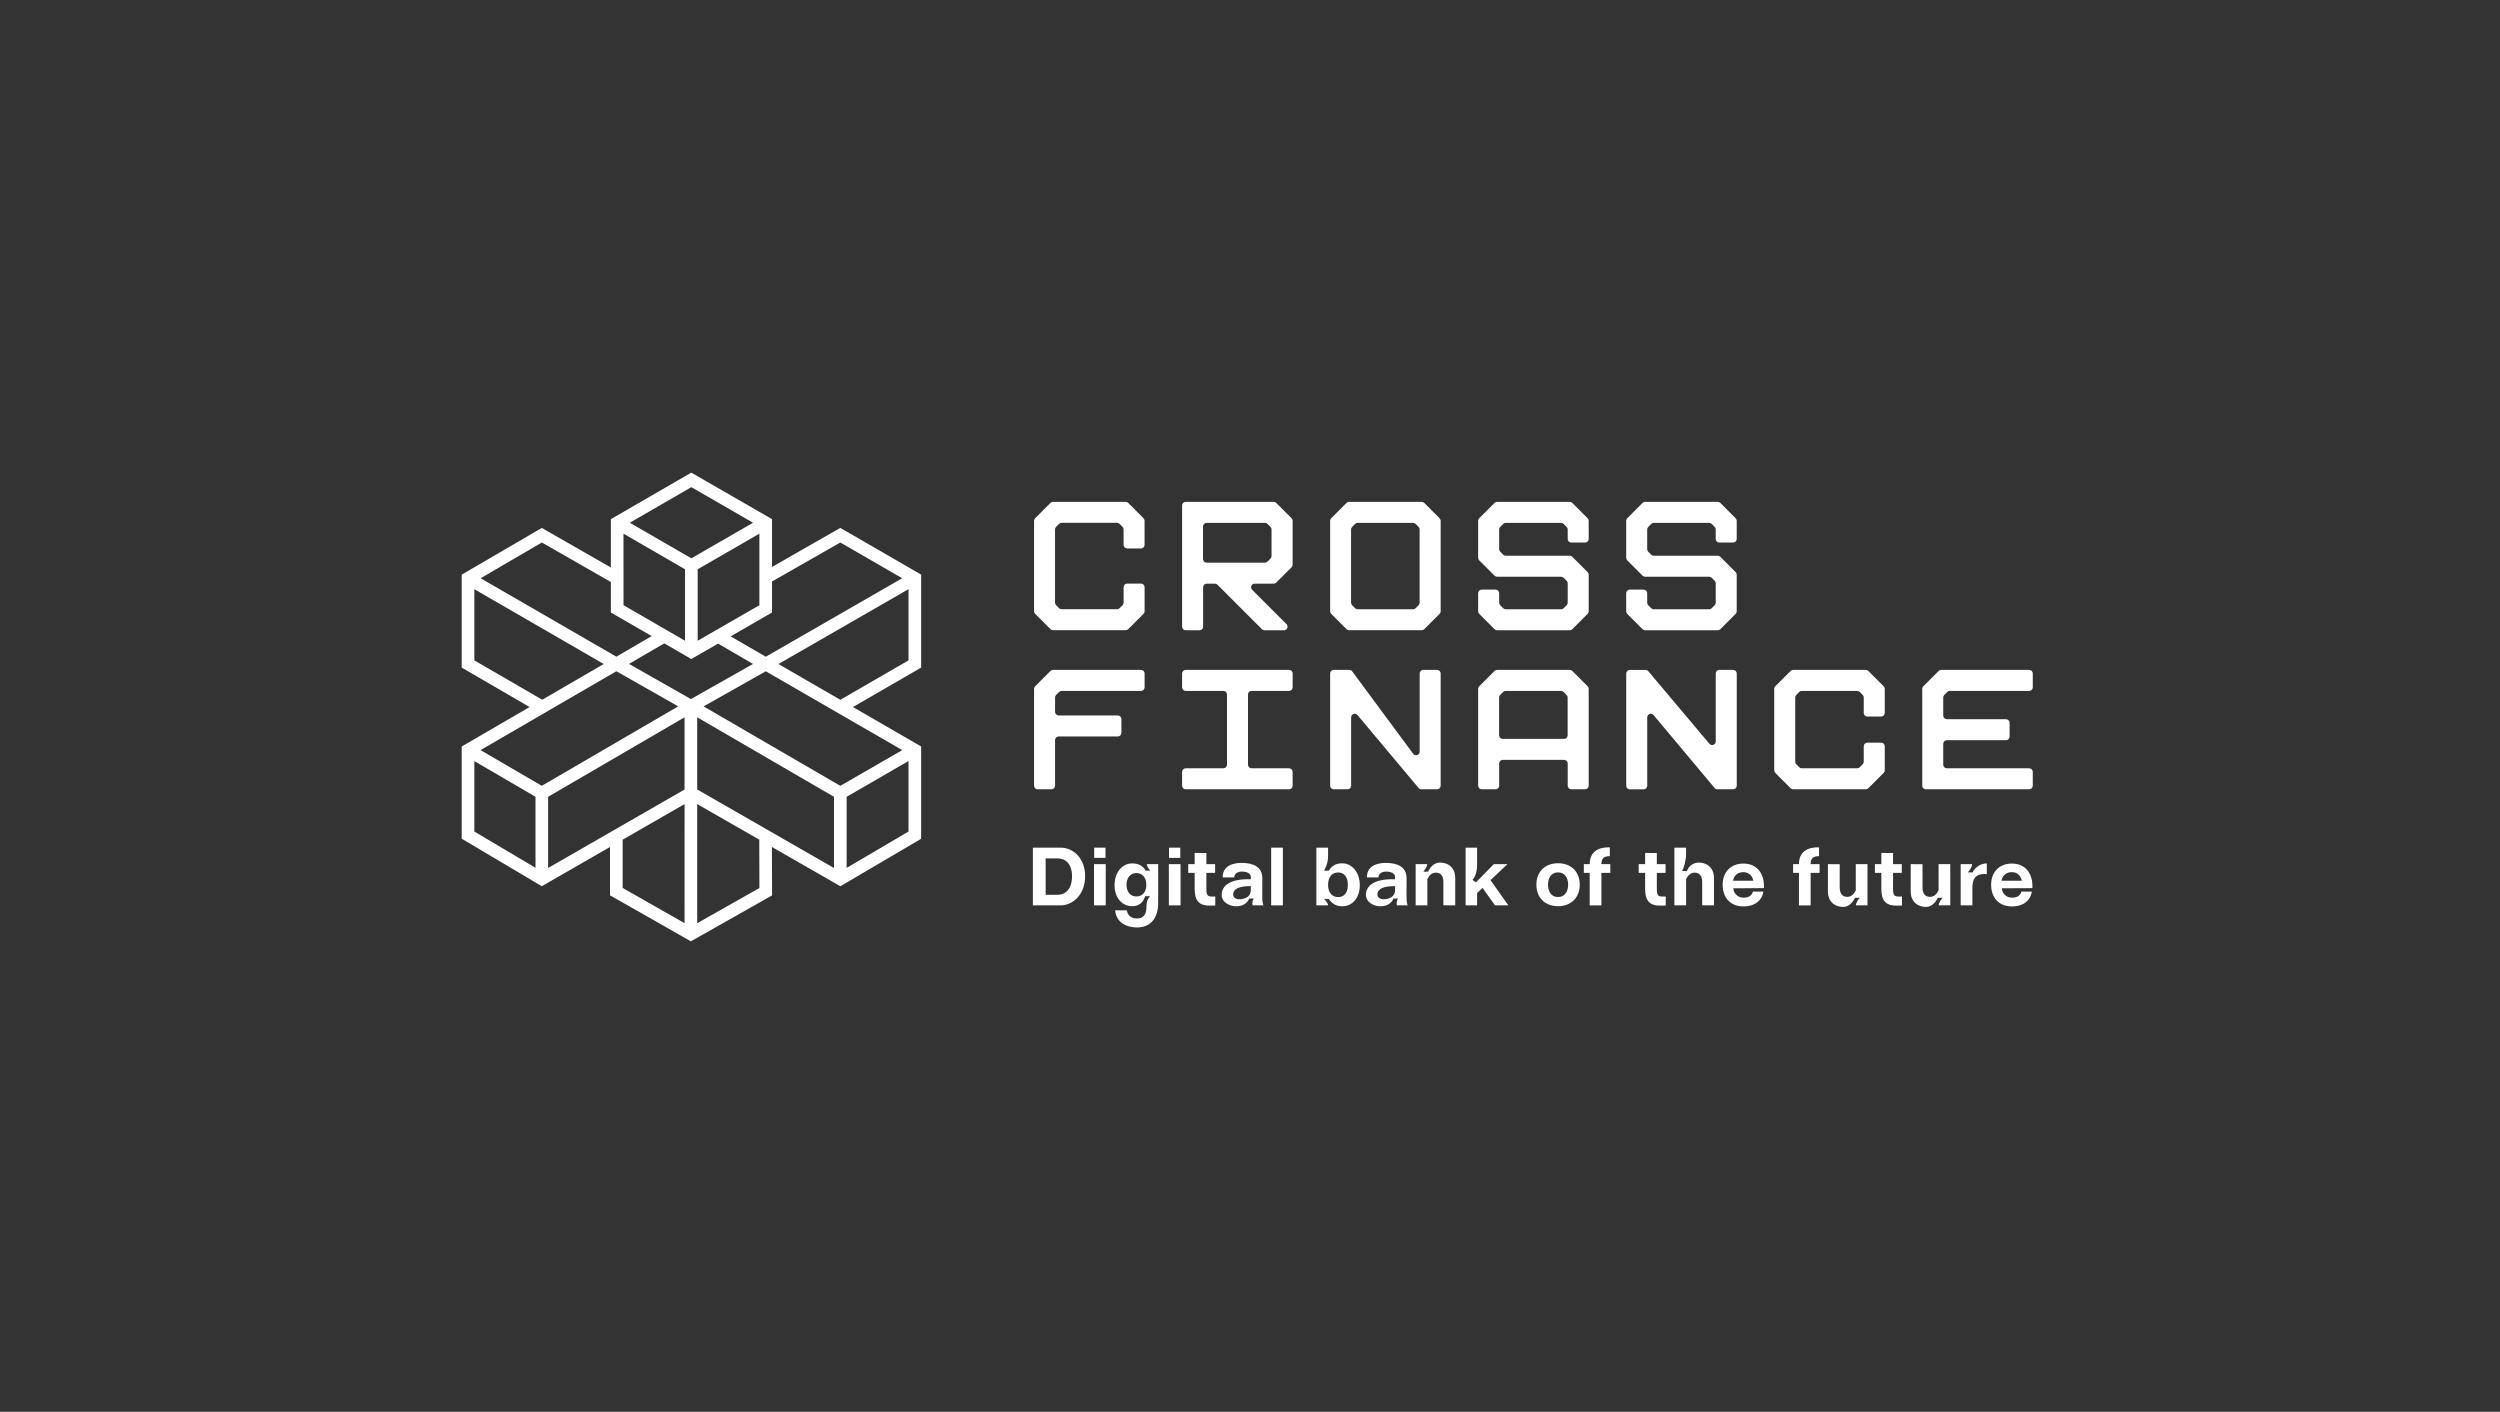 <?xml version="1.0" encoding="UTF-8"?> <svg xmlns="http://www.w3.org/2000/svg" width="2148" height="1213" viewBox="0 0 2148 1213" fill="none"><rect x="0" y="0" width="2148" height="1213" fill="#333333" stroke="none"/><path d="M969.352 432.097C968.768 431.52 967.981 431.194 967.16 431.19H904.767C904.36 431.19 903.957 431.27 903.581 431.425C903.205 431.581 902.863 431.809 902.575 432.097L889.381 445.291C889.093 445.579 888.865 445.921 888.71 446.297C888.554 446.673 888.474 447.076 888.474 447.483V525.212C888.475 526.031 888.801 526.816 889.381 527.395L902.575 540.589C902.862 540.878 903.203 541.107 903.58 541.263C903.956 541.419 904.36 541.498 904.767 541.495H967.16C967.567 541.496 967.97 541.417 968.347 541.261C968.723 541.105 969.065 540.877 969.352 540.589L982.536 527.395C982.825 527.11 983.054 526.77 983.21 526.395C983.365 526.02 983.445 525.618 983.443 525.212V504.514C983.444 504.108 983.365 503.705 983.211 503.329C983.056 502.953 982.829 502.611 982.542 502.324C982.255 502.036 981.914 501.807 981.538 501.651C981.163 501.495 980.76 501.415 980.354 501.415H968.495C968.089 501.415 967.686 501.495 967.311 501.651C966.935 501.807 966.594 502.036 966.307 502.324C966.02 502.611 965.793 502.953 965.638 503.329C965.484 503.705 965.405 504.108 965.406 504.514V517.808C965.405 518.627 965.079 519.412 964.499 519.99L961.938 522.552C961.651 522.837 961.311 523.063 960.936 523.217C960.562 523.371 960.161 523.45 959.756 523.448H912.142C911.322 523.448 910.534 523.126 909.949 522.552L907.398 519.99C906.819 519.412 906.492 518.627 906.491 517.808V454.848C906.492 454.029 906.819 453.244 907.398 452.665L909.949 450.104C910.533 449.527 911.32 449.201 912.142 449.197H959.726C960.545 449.198 961.33 449.525 961.908 450.104L964.469 452.665C965.049 453.244 965.375 454.029 965.376 454.848V468.141C965.376 468.961 965.702 469.746 966.281 470.326C966.86 470.905 967.646 471.23 968.465 471.23H980.324C981.143 471.23 981.929 470.905 982.508 470.326C983.088 469.746 983.413 468.961 983.413 468.141V447.443C983.416 447.036 983.337 446.632 983.181 446.256C983.025 445.879 982.796 445.538 982.506 445.251L969.352 432.097Z" fill="white"></path><path d="M1096.5 432.097C1095.92 431.517 1095.14 431.191 1094.32 431.19H1018.77C1017.95 431.19 1017.16 431.517 1016.58 432.098C1016 432.679 1015.67 433.467 1015.67 434.289V538.446C1015.67 538.853 1015.75 539.255 1015.91 539.631C1016.06 540.006 1016.29 540.347 1016.58 540.634C1016.87 540.921 1017.21 541.148 1017.58 541.303C1017.96 541.458 1018.36 541.537 1018.77 541.535H1030.63C1031.45 541.535 1032.23 541.21 1032.81 540.63C1033.39 540.051 1033.72 539.265 1033.72 538.446V504.564C1033.72 504.158 1033.8 503.755 1033.95 503.379C1034.1 503.003 1034.33 502.661 1034.62 502.373C1034.91 502.085 1035.25 501.857 1035.62 501.701C1036 501.545 1036.4 501.465 1036.81 501.465H1043.83C1044.65 501.466 1045.44 501.792 1046.01 502.372L1084.28 540.638C1084.57 540.927 1084.91 541.155 1085.29 541.311C1085.66 541.466 1086.07 541.546 1086.47 541.545H1103.18C1103.79 541.544 1104.38 541.361 1104.89 541.021C1105.4 540.681 1105.8 540.199 1106.03 539.634C1106.26 539.07 1106.33 538.449 1106.21 537.849C1106.09 537.249 1105.8 536.698 1105.37 536.264L1075.84 506.747C1075.41 506.313 1075.12 505.761 1075 505.161C1074.88 504.562 1074.94 503.941 1075.18 503.376C1075.41 502.812 1075.81 502.329 1076.32 501.989C1076.82 501.649 1077.42 501.467 1078.03 501.465H1094.36C1094.76 501.466 1095.16 501.388 1095.54 501.234C1095.91 501.08 1096.25 500.854 1096.54 500.568L1109.73 487.374C1110.02 487.087 1110.25 486.745 1110.4 486.369C1110.56 485.992 1110.64 485.589 1110.64 485.182V447.493C1110.64 447.086 1110.56 446.682 1110.41 446.306C1110.25 445.929 1110.02 445.588 1109.73 445.301L1096.5 432.097ZM1092.51 477.768C1092.51 478.587 1092.19 479.372 1091.61 479.95L1089.04 482.511C1088.47 483.091 1087.68 483.417 1086.86 483.418H1036.72C1036.31 483.418 1035.91 483.338 1035.53 483.182C1035.16 483.026 1034.82 482.798 1034.53 482.51C1034.24 482.222 1034.01 481.88 1033.86 481.504C1033.71 481.128 1033.63 480.725 1033.63 480.319V452.326C1033.63 451.507 1033.95 450.721 1034.53 450.142C1035.11 449.563 1035.9 449.237 1036.72 449.237H1086.86C1087.68 449.238 1088.47 449.564 1089.04 450.144L1091.61 452.705C1092.19 453.284 1092.51 454.069 1092.51 454.887V477.768Z" fill="white"></path><path d="M1223.72 432.097C1223.14 431.517 1222.35 431.191 1221.53 431.19H1159.13C1158.31 431.191 1157.53 431.517 1156.95 432.097L1143.75 445.291C1143.47 445.579 1143.24 445.921 1143.08 446.297C1142.93 446.673 1142.85 447.076 1142.85 447.483V525.212C1142.85 526.031 1143.17 526.816 1143.75 527.395L1156.95 540.589C1157.23 540.877 1157.57 541.106 1157.95 541.262C1158.32 541.418 1158.72 541.497 1159.13 541.495H1221.53C1221.94 541.497 1222.34 541.418 1222.72 541.262C1223.09 541.106 1223.43 540.877 1223.72 540.589L1236.91 527.425C1237.2 527.139 1237.43 526.799 1237.58 526.425C1237.74 526.05 1237.82 525.648 1237.82 525.242V447.513C1237.82 447.106 1237.74 446.702 1237.58 446.326C1237.43 445.949 1237.2 445.607 1236.91 445.321L1223.72 432.097ZM1219.73 517.848C1219.73 518.667 1219.4 519.452 1218.82 520.03L1216.26 522.591C1215.97 522.877 1215.63 523.103 1215.26 523.257C1214.88 523.411 1214.48 523.49 1214.08 523.488H1166.49C1165.67 523.488 1164.89 523.166 1164.3 522.591L1161.75 520.03C1161.17 519.452 1160.85 518.667 1160.84 517.848V454.887C1160.85 454.069 1161.17 453.284 1161.75 452.705L1164.3 450.144C1164.89 449.567 1165.67 449.241 1166.49 449.237H1214.09C1214.91 449.238 1215.69 449.564 1216.27 450.144L1218.83 452.705C1219.41 453.284 1219.74 454.069 1219.74 454.887L1219.73 517.848Z" fill="white"></path><path d="M1350.9 432.097C1350.32 431.517 1349.54 431.191 1348.72 431.19H1286.32C1285.5 431.191 1284.71 431.517 1284.13 432.097L1270.94 445.291C1270.65 445.579 1270.42 445.921 1270.27 446.297C1270.11 446.673 1270.03 447.076 1270.03 447.483V479.253C1270.03 479.66 1270.11 480.063 1270.27 480.439C1270.42 480.815 1270.65 481.157 1270.94 481.445L1284.13 494.639C1284.71 495.218 1285.5 495.545 1286.32 495.546H1341.32C1341.72 495.544 1342.12 495.623 1342.5 495.779C1342.87 495.935 1343.21 496.164 1343.5 496.453L1346.06 499.004C1346.35 499.292 1346.57 499.633 1346.73 500.01C1346.89 500.386 1346.97 500.789 1346.97 501.196V517.848C1346.96 518.667 1346.64 519.452 1346.06 520.03L1343.5 522.591C1343.21 522.877 1342.87 523.103 1342.5 523.257C1342.12 523.411 1341.72 523.49 1341.32 523.488H1293.73C1292.91 523.488 1292.12 523.166 1291.54 522.591L1288.99 520.03C1288.41 519.452 1288.08 518.667 1288.08 517.848V509.676C1288.08 508.857 1287.76 508.071 1287.18 507.492C1286.6 506.913 1285.81 506.587 1284.99 506.587H1273.13C1272.73 506.586 1272.32 506.665 1271.95 506.819C1271.57 506.974 1271.23 507.201 1270.94 507.488C1270.65 507.775 1270.43 508.116 1270.27 508.492C1270.11 508.867 1270.03 509.27 1270.03 509.676V525.252C1270.03 526.071 1270.36 526.856 1270.94 527.434L1284.13 540.628C1284.42 540.917 1284.76 541.146 1285.13 541.302C1285.51 541.458 1285.91 541.537 1286.32 541.535H1348.72C1349.12 541.537 1349.53 541.458 1349.9 541.302C1350.28 541.146 1350.62 540.917 1350.9 540.628L1364.1 527.434C1364.38 527.149 1364.61 526.809 1364.77 526.435C1364.92 526.06 1365 525.658 1365 525.252V493.782C1365 493.376 1364.92 492.974 1364.77 492.599C1364.61 492.224 1364.38 491.885 1364.1 491.599L1350.9 478.405C1350.32 477.826 1349.54 477.5 1348.72 477.499H1293.73C1292.91 477.495 1292.12 477.169 1291.54 476.592L1288.99 474.031C1288.41 473.452 1288.08 472.667 1288.08 471.848V454.907C1288.08 454.089 1288.41 453.304 1288.99 452.725L1291.54 450.164C1292.12 449.587 1292.91 449.261 1293.73 449.257H1341.32C1342.13 449.258 1342.92 449.584 1343.5 450.164L1346.06 452.725C1346.64 453.304 1346.96 454.089 1346.97 454.907V463.069C1346.97 463.888 1347.29 464.674 1347.87 465.253C1348.45 465.833 1349.24 466.158 1350.05 466.158H1361.91C1362.73 466.158 1363.52 465.833 1364.1 465.253C1364.68 464.674 1365 463.888 1365 463.069V447.503C1365 447.096 1364.93 446.692 1364.77 446.316C1364.61 445.939 1364.39 445.598 1364.1 445.311L1350.9 432.097Z" fill="white"></path><path d="M1478.09 432.097C1477.51 431.517 1476.72 431.191 1475.91 431.19H1413.5C1412.68 431.191 1411.9 431.517 1411.32 432.097L1398.13 445.291C1397.84 445.579 1397.61 445.921 1397.46 446.297C1397.3 446.673 1397.22 447.076 1397.22 447.483V479.253C1397.22 479.66 1397.3 480.063 1397.46 480.439C1397.61 480.815 1397.84 481.157 1398.13 481.445L1411.32 494.639C1411.9 495.218 1412.68 495.545 1413.5 495.546H1468.49C1468.9 495.543 1469.3 495.622 1469.68 495.778C1470.06 495.934 1470.4 496.163 1470.68 496.453L1473.24 499.004C1473.52 499.29 1473.75 499.632 1473.91 500.008C1474.07 500.385 1474.14 500.789 1474.14 501.196V517.848C1474.14 518.254 1474.06 518.656 1473.91 519.031C1473.75 519.405 1473.52 519.745 1473.24 520.03L1470.68 522.591C1470.4 522.878 1470.05 523.104 1469.68 523.258C1469.3 523.412 1468.9 523.49 1468.49 523.488H1420.92C1420.51 523.49 1420.11 523.412 1419.73 523.258C1419.36 523.104 1419.01 522.878 1418.73 522.591L1416.17 520.03C1415.89 519.745 1415.66 519.405 1415.5 519.031C1415.34 518.656 1415.27 518.254 1415.27 517.848V509.676C1415.27 509.27 1415.19 508.867 1415.03 508.492C1414.88 508.116 1414.65 507.775 1414.36 507.488C1414.07 507.201 1413.73 506.974 1413.35 506.819C1412.98 506.665 1412.57 506.586 1412.17 506.587H1400.31C1399.49 506.587 1398.7 506.913 1398.12 507.492C1397.55 508.071 1397.22 508.857 1397.22 509.676V525.252C1397.22 526.071 1397.55 526.856 1398.13 527.434L1411.32 540.628C1411.61 540.917 1411.95 541.146 1412.32 541.302C1412.7 541.458 1413.1 541.537 1413.5 541.535H1475.91C1476.31 541.537 1476.71 541.458 1477.09 541.302C1477.46 541.146 1477.8 540.917 1478.09 540.628L1491.28 527.434C1491.86 526.856 1492.19 526.071 1492.19 525.252V493.782C1492.19 492.963 1491.86 492.178 1491.28 491.599L1478.09 478.405C1477.51 477.826 1476.72 477.5 1475.91 477.499H1420.92C1420.51 477.499 1420.11 477.419 1419.73 477.263C1419.35 477.108 1419.01 476.88 1418.73 476.592L1416.17 474.031C1415.89 473.746 1415.66 473.406 1415.5 473.031C1415.34 472.656 1415.27 472.254 1415.27 471.848V454.907C1415.27 454.502 1415.34 454.1 1415.5 453.725C1415.66 453.35 1415.89 453.01 1416.17 452.725L1418.73 450.164C1419.01 449.876 1419.35 449.648 1419.73 449.492C1420.11 449.337 1420.51 449.257 1420.92 449.257H1468.49C1468.9 449.257 1469.3 449.337 1469.68 449.492C1470.05 449.648 1470.4 449.876 1470.68 450.164L1473.24 452.725C1473.52 453.01 1473.75 453.35 1473.91 453.725C1474.06 454.1 1474.14 454.502 1474.14 454.907V463.069C1474.14 463.475 1474.22 463.878 1474.38 464.253C1474.53 464.629 1474.76 464.97 1475.05 465.257C1475.34 465.544 1475.68 465.771 1476.06 465.926C1476.43 466.081 1476.83 466.159 1477.24 466.158H1489.1C1489.92 466.158 1490.7 465.833 1491.28 465.253C1491.86 464.674 1492.19 463.888 1492.19 463.069V447.503C1492.19 447.096 1492.11 446.693 1491.95 446.317C1491.8 445.941 1491.57 445.599 1491.28 445.311L1478.09 432.097Z" fill="white"></path><path d="M980.354 575.577H904.767C904.36 575.574 903.956 575.653 903.58 575.809C903.203 575.965 902.862 576.194 902.575 576.483L889.381 589.677C888.801 590.256 888.475 591.041 888.474 591.86V675.07C888.474 675.476 888.554 675.879 888.71 676.254C888.866 676.63 889.095 676.971 889.383 677.258C889.67 677.545 890.012 677.772 890.388 677.927C890.764 678.081 891.167 678.16 891.573 678.159H903.432C904.251 678.159 905.037 677.833 905.616 677.254C906.196 676.675 906.521 675.889 906.521 675.07V635.866C906.521 635.047 906.847 634.261 907.426 633.682C908.005 633.103 908.791 632.777 909.61 632.777H960.433C960.84 632.777 961.242 632.697 961.618 632.541C961.993 632.385 962.334 632.157 962.621 631.869C962.908 631.581 963.136 631.239 963.29 630.863C963.445 630.487 963.524 630.084 963.523 629.678V617.819C963.523 617 963.197 616.214 962.618 615.635C962.038 615.056 961.253 614.73 960.433 614.73H909.61C908.791 614.73 908.005 614.405 907.426 613.825C906.847 613.246 906.521 612.46 906.521 611.641V599.264C906.522 598.445 906.849 597.66 907.428 597.082L909.979 594.521C910.564 593.946 911.352 593.624 912.172 593.624H980.354C980.76 593.624 981.163 593.543 981.538 593.388C981.914 593.232 982.255 593.003 982.542 592.715C982.829 592.427 983.056 592.086 983.211 591.71C983.365 591.334 983.444 590.931 983.443 590.524V578.666C983.443 577.847 983.118 577.061 982.538 576.481C981.959 575.902 981.173 575.577 980.354 575.577Z" fill="white"></path><path d="M1107.54 575.577H1018.77C1018.36 575.575 1017.96 575.654 1017.58 575.809C1017.21 575.964 1016.87 576.191 1016.58 576.478C1016.29 576.765 1016.06 577.106 1015.91 577.481C1015.75 577.857 1015.67 578.259 1015.67 578.666V590.524C1015.67 591.346 1016 592.135 1016.58 592.716C1017.16 593.297 1017.95 593.624 1018.77 593.624H1051.14C1051.96 593.624 1052.74 593.949 1053.32 594.528C1053.9 595.108 1054.23 595.894 1054.23 596.713V657.023C1054.23 657.842 1053.9 658.628 1053.32 659.207C1052.74 659.786 1051.96 660.112 1051.14 660.112H1018.77C1017.95 660.112 1017.16 660.438 1016.58 661.019C1016 661.601 1015.67 662.389 1015.67 663.211V675.07C1015.67 675.476 1015.75 675.879 1015.91 676.254C1016.06 676.63 1016.29 676.971 1016.58 677.258C1016.87 677.545 1017.21 677.772 1017.58 677.927C1017.96 678.081 1018.36 678.16 1018.77 678.159H1107.55C1108.37 678.159 1109.16 677.833 1109.73 677.254C1110.31 676.675 1110.64 675.889 1110.64 675.07V663.211C1110.64 662.805 1110.56 662.402 1110.41 662.026C1110.25 661.65 1110.03 661.308 1109.74 661.02C1109.45 660.732 1109.11 660.504 1108.73 660.348C1108.36 660.192 1107.96 660.112 1107.55 660.112H1075.37C1074.97 660.113 1074.56 660.034 1074.19 659.879C1073.81 659.725 1073.47 659.498 1073.18 659.211C1072.89 658.924 1072.67 658.583 1072.51 658.207C1072.35 657.832 1072.27 657.429 1072.27 657.023V596.713C1072.27 596.306 1072.35 595.904 1072.51 595.528C1072.67 595.153 1072.89 594.812 1073.18 594.525C1073.47 594.238 1073.81 594.011 1074.19 593.856C1074.56 593.701 1074.97 593.622 1075.37 593.624H1107.55C1107.96 593.624 1108.36 593.543 1108.73 593.388C1109.11 593.232 1109.45 593.003 1109.74 592.715C1110.03 592.427 1110.25 592.086 1110.41 591.71C1110.56 591.334 1110.64 590.931 1110.64 590.524V578.666C1110.64 578.259 1110.56 577.857 1110.4 577.481C1110.25 577.106 1110.02 576.765 1109.73 576.478C1109.44 576.191 1109.1 575.964 1108.73 575.809C1108.35 575.654 1107.95 575.575 1107.54 575.577Z" fill="white"></path><path d="M1234.73 575.577H1222.87C1222.05 575.577 1221.26 575.902 1220.68 576.481C1220.1 577.061 1219.78 577.847 1219.78 578.666V645.802C1219.78 646.454 1219.58 647.091 1219.2 647.621C1218.82 648.151 1218.28 648.547 1217.66 648.752C1217.04 648.957 1216.37 648.96 1215.75 648.761C1215.13 648.562 1214.58 648.172 1214.2 647.645L1161.82 576.832C1161.53 576.442 1161.16 576.124 1160.73 575.906C1160.29 575.688 1159.81 575.575 1159.33 575.577H1145.95C1145.54 575.575 1145.14 575.654 1144.76 575.809C1144.39 575.964 1144.04 576.191 1143.76 576.478C1143.47 576.765 1143.24 577.106 1143.08 577.481C1142.93 577.857 1142.85 578.259 1142.85 578.666V675.07C1142.85 675.476 1142.93 675.879 1143.08 676.254C1143.24 676.63 1143.47 676.971 1143.76 677.258C1144.04 677.545 1144.39 677.772 1144.76 677.927C1145.14 678.081 1145.54 678.16 1145.95 678.159H1157.81C1158.62 678.159 1159.41 677.833 1159.99 677.254C1160.57 676.675 1160.89 675.889 1160.89 675.07V616.374C1160.89 615.738 1161.08 615.117 1161.45 614.595C1161.81 614.074 1162.33 613.677 1162.92 613.459C1163.52 613.241 1164.17 613.212 1164.79 613.377C1165.4 613.543 1165.95 613.893 1166.36 614.381L1218.85 677.043C1219.14 677.388 1219.51 677.666 1219.92 677.858C1220.33 678.049 1220.77 678.148 1221.22 678.149H1234.73C1235.55 678.149 1236.33 677.823 1236.91 677.244C1237.49 676.665 1237.82 675.879 1237.82 675.06V578.656C1237.81 577.838 1237.49 577.055 1236.91 576.478C1236.33 575.901 1235.54 575.577 1234.73 575.577Z" fill="white"></path><path d="M1350.9 576.483C1350.62 576.195 1350.28 575.966 1349.9 575.81C1349.53 575.654 1349.12 575.575 1348.72 575.577H1286.32C1285.91 575.575 1285.51 575.654 1285.13 575.81C1284.76 575.966 1284.42 576.195 1284.13 576.483L1270.94 589.677C1270.36 590.256 1270.03 591.041 1270.03 591.86V675.07C1270.03 675.476 1270.11 675.879 1270.27 676.254C1270.43 676.63 1270.65 676.971 1270.94 677.258C1271.23 677.545 1271.57 677.772 1271.95 677.927C1272.32 678.081 1272.73 678.16 1273.13 678.159H1284.99C1285.81 678.159 1286.6 677.833 1287.18 677.254C1287.76 676.675 1288.08 675.889 1288.08 675.07V655.976C1288.08 655.57 1288.16 655.167 1288.31 654.791C1288.47 654.415 1288.69 654.073 1288.98 653.785C1289.27 653.497 1289.61 653.269 1289.99 653.113C1290.36 652.957 1290.76 652.877 1291.17 652.877H1343.87C1344.69 652.877 1345.48 653.204 1346.06 653.785C1346.64 654.366 1346.97 655.154 1346.97 655.976V675.04C1346.97 675.859 1347.29 676.645 1347.87 677.224C1348.45 677.804 1349.24 678.129 1350.05 678.129H1361.91C1362.73 678.129 1363.52 677.804 1364.1 677.224C1364.68 676.645 1365 675.859 1365 675.04V591.83C1365 591.424 1364.92 591.022 1364.77 590.647C1364.61 590.273 1364.38 589.933 1364.1 589.648L1350.9 576.483ZM1346.92 631.771C1346.92 632.177 1346.84 632.58 1346.68 632.955C1346.52 633.331 1346.3 633.672 1346.01 633.959C1345.72 634.246 1345.38 634.473 1345 634.628C1344.63 634.782 1344.22 634.861 1343.82 634.86H1291.12C1290.3 634.86 1289.51 634.534 1288.94 633.955C1288.36 633.376 1288.03 632.59 1288.03 631.771V599.264C1288.03 598.445 1288.36 597.66 1288.94 597.082L1291.49 594.521C1292.07 593.946 1292.86 593.624 1293.68 593.624H1341.27C1341.67 593.622 1342.07 593.701 1342.45 593.855C1342.82 594.009 1343.16 594.235 1343.45 594.521L1346.01 597.082C1346.59 597.66 1346.91 598.445 1346.92 599.264V631.771Z" fill="white"></path><path d="M1489.13 575.577H1477.27C1476.86 575.575 1476.46 575.654 1476.09 575.809C1475.71 575.964 1475.37 576.191 1475.08 576.478C1474.79 576.765 1474.56 577.106 1474.41 577.481C1474.25 577.857 1474.17 578.259 1474.17 578.666V637.042C1474.17 637.676 1473.98 638.294 1473.61 638.813C1473.25 639.333 1472.74 639.728 1472.14 639.945C1471.55 640.163 1470.9 640.192 1470.29 640.029C1469.68 639.867 1469.13 639.52 1468.72 639.035L1416.22 576.703C1415.93 576.358 1415.57 576.082 1415.16 575.892C1414.75 575.703 1414.3 575.606 1413.85 575.607H1400.34C1399.52 575.607 1398.73 575.932 1398.15 576.511C1397.58 577.091 1397.25 577.876 1397.25 578.696V675.1C1397.25 675.919 1397.58 676.705 1398.15 677.284C1398.73 677.863 1399.52 678.189 1400.34 678.189H1412.2C1412.6 678.19 1413.01 678.111 1413.38 677.957C1413.76 677.802 1414.1 677.574 1414.39 677.287C1414.68 677 1414.91 676.66 1415.06 676.284C1415.22 675.909 1415.3 675.506 1415.3 675.1V616.404C1415.29 615.768 1415.49 615.147 1415.85 614.625C1416.21 614.104 1416.73 613.707 1417.33 613.489C1417.92 613.271 1418.57 613.242 1419.19 613.407C1419.8 613.572 1420.35 613.923 1420.76 614.411L1473.19 677.053C1473.48 677.398 1473.84 677.676 1474.25 677.867C1474.66 678.058 1475.11 678.158 1475.56 678.159H1489.13C1489.95 678.159 1490.73 677.833 1491.31 677.254C1491.89 676.675 1492.22 675.889 1492.22 675.07V578.666C1492.22 578.26 1492.14 577.858 1491.98 577.484C1491.83 577.109 1491.6 576.768 1491.31 576.481C1491.03 576.195 1490.69 575.967 1490.31 575.812C1489.94 575.657 1489.54 575.577 1489.13 575.577Z" fill="white"></path><path d="M1605.27 576.483C1604.99 576.195 1604.65 575.966 1604.27 575.81C1603.9 575.654 1603.5 575.575 1603.09 575.577H1540.69C1540.28 575.575 1539.88 575.654 1539.51 575.81C1539.13 575.966 1538.79 576.195 1538.51 576.483L1525.31 589.677C1524.73 590.256 1524.41 591.041 1524.41 591.86V661.876C1524.41 662.695 1524.73 663.48 1525.31 664.058L1538.51 677.252C1539.09 677.832 1539.87 678.158 1540.69 678.159H1603.09C1603.91 678.158 1604.7 677.832 1605.27 677.252L1618.47 664.058C1619.05 663.48 1619.37 662.695 1619.38 661.876V641.178C1619.38 640.771 1619.3 640.369 1619.14 639.993C1618.99 639.617 1618.76 639.275 1618.47 638.987C1618.19 638.699 1617.85 638.471 1617.47 638.315C1617.1 638.159 1616.69 638.079 1616.29 638.079H1604.43C1603.61 638.079 1602.82 638.405 1602.24 638.986C1601.65 639.568 1601.33 640.356 1601.33 641.178V654.461C1601.33 654.869 1601.25 655.273 1601.1 655.649C1600.94 656.026 1600.71 656.367 1600.42 656.654L1597.87 659.205C1597.58 659.494 1597.24 659.724 1596.87 659.88C1596.49 660.035 1596.09 660.114 1595.68 660.112H1548.1C1547.7 660.114 1547.29 660.035 1546.92 659.88C1546.54 659.724 1546.2 659.494 1545.91 659.205L1543.36 656.654C1543.07 656.367 1542.84 656.026 1542.69 655.649C1542.53 655.273 1542.45 654.869 1542.45 654.461V599.264C1542.45 598.858 1542.53 598.456 1542.69 598.081C1542.84 597.707 1543.07 597.367 1543.36 597.082L1545.91 594.521C1546.2 594.234 1546.54 594.008 1546.92 593.854C1547.29 593.7 1547.7 593.622 1548.1 593.624H1595.68C1596.08 593.622 1596.49 593.7 1596.86 593.854C1597.24 594.008 1597.58 594.234 1597.87 594.521L1600.42 597.082C1600.71 597.367 1600.94 597.707 1601.1 598.081C1601.25 598.456 1601.33 598.858 1601.33 599.264V612.558C1601.33 613.38 1601.65 614.168 1602.24 614.749C1602.82 615.33 1603.61 615.657 1604.43 615.657H1616.29C1616.69 615.657 1617.1 615.577 1617.47 615.421C1617.85 615.265 1618.19 615.036 1618.47 614.748C1618.76 614.461 1618.99 614.119 1619.14 613.743C1619.3 613.367 1619.38 612.964 1619.38 612.558V591.86C1619.37 591.041 1619.05 590.256 1618.47 589.677L1605.27 576.483Z" fill="white"></path><path d="M1670.55 597.082L1673.1 594.521C1673.39 594.234 1673.73 594.008 1674.1 593.854C1674.48 593.7 1674.88 593.622 1675.29 593.624H1743.47C1743.88 593.624 1744.28 593.543 1744.66 593.388C1745.03 593.232 1745.37 593.003 1745.66 592.715C1745.95 592.427 1746.17 592.086 1746.33 591.71C1746.48 591.334 1746.56 590.931 1746.56 590.524V578.666C1746.56 577.847 1746.24 577.061 1745.66 576.481C1745.08 575.902 1744.29 575.577 1743.47 575.577H1667.88C1667.47 575.575 1667.07 575.654 1666.69 575.81C1666.32 575.966 1665.98 576.195 1665.69 576.483L1652.5 589.677C1651.92 590.256 1651.59 591.041 1651.59 591.86V675.07C1651.59 675.889 1651.92 676.675 1652.5 677.254C1653.08 677.833 1653.86 678.159 1654.68 678.159H1743.47C1744.29 678.159 1745.08 677.833 1745.66 677.254C1746.24 676.675 1746.56 675.889 1746.56 675.07V663.211C1746.56 662.804 1746.48 662.402 1746.33 662.026C1746.17 661.65 1745.95 661.308 1745.66 661.02C1745.37 660.732 1745.03 660.504 1744.66 660.348C1744.28 660.192 1743.88 660.112 1743.47 660.112H1672.72C1672.31 660.112 1671.91 660.032 1671.54 659.877C1671.16 659.721 1670.82 659.494 1670.53 659.207C1670.25 658.92 1670.02 658.58 1669.87 658.205C1669.71 657.83 1669.63 657.428 1669.63 657.023V639.085C1669.63 638.679 1669.71 638.276 1669.86 637.9C1670.02 637.524 1670.24 637.182 1670.53 636.894C1670.82 636.606 1671.16 636.378 1671.53 636.222C1671.91 636.066 1672.31 635.986 1672.72 635.986H1723.54C1723.95 635.987 1724.35 635.908 1724.73 635.754C1725.1 635.599 1725.45 635.372 1725.73 635.085C1726.02 634.798 1726.25 634.457 1726.41 634.081C1726.56 633.706 1726.64 633.303 1726.64 632.897V621.038C1726.64 620.216 1726.31 619.428 1725.73 618.847C1725.15 618.265 1724.36 617.939 1723.54 617.939H1672.72C1671.9 617.939 1671.11 617.613 1670.53 617.034C1669.96 616.455 1669.63 615.669 1669.63 614.85V599.264C1669.63 598.857 1669.71 598.455 1669.87 598.08C1670.03 597.705 1670.26 597.366 1670.55 597.082Z" fill="white"></path><path d="M911.244 777.887H887.445V728.307H911.244C922.08 728.307 932.35 737.302 932.35 752.813C932.35 768.325 922.08 777.887 911.244 777.887ZM898.424 737.515V768.821H908.623C915.21 768.821 921.089 763.933 921.089 752.955C921.089 741.906 915.281 737.515 908.623 737.515H898.424Z" fill="white"></path><path d="M940.129 737.09V728.307H949.832V737.09H940.129ZM939.987 777.887V742.473H950.045V777.887H939.987Z" fill="white"></path><path d="M976.897 796.868C968.468 796.868 959.119 793.114 958.127 782.136H968.114C968.893 786.457 971.726 789.148 976.897 789.148C981.925 789.148 985.042 786.244 985.042 779.374C985.042 772.929 987.379 771.016 988.087 770.025H983.979C982.846 772.929 980.721 778.595 972.789 778.595C964.077 778.595 957.631 771.37 957.631 760.534C957.631 749.626 964.077 741.835 972.789 741.835C978.526 741.835 981.925 744.031 984.404 748.068H988.441C987.379 747.218 985.325 744.385 985.325 742.473H995.099V775.691C995.099 788.936 988.583 796.868 976.897 796.868ZM976.401 770.237C981.642 770.237 984.9 766.412 984.9 760.25C984.9 754.088 981.642 750.122 976.401 750.122C971.301 750.122 967.901 754.088 967.901 760.25C967.901 766.412 971.301 770.237 976.401 770.237Z" fill="white"></path><path d="M1004.42 737.09V728.307H1014.12V737.09H1004.42ZM1004.27 777.887V742.473H1014.33V777.887H1004.27Z" fill="white"></path><path d="M1044.16 778.028L1040.26 778.099C1030.84 778.382 1026.45 774.558 1026.45 763.65V749.98H1020.93V742.473H1026.45V732.84L1036.51 732.911V742.473H1044.02V749.98H1036.51V763.65C1036.51 767.616 1036.93 770.308 1040.76 770.308H1044.16V778.028Z" fill="white"></path><path d="M1062.09 778.666C1056.85 778.666 1049.63 775.62 1049.63 768.608C1049.63 763.933 1052.81 759.755 1057.91 757.771C1063.3 755.647 1067.4 755.434 1074.7 755.434V753.593C1074.7 749.91 1070.17 748.847 1067.26 748.847C1063.44 748.847 1060.46 750.547 1060.46 753.876H1050.48C1050.48 742.756 1061.31 741.41 1066.77 741.41C1076.97 741.41 1084.61 744.881 1084.61 754.726L1084.54 768.962C1084.54 770.804 1084.33 774.77 1085.54 777.887H1076.26C1075.83 775.903 1075.97 773.778 1077.32 772.008H1073.35C1071.44 776.612 1067.26 778.666 1062.09 778.666ZM1064.71 772.645C1069.81 772.645 1074.7 770.308 1074.7 764.854V761.384C1072.08 761.384 1067.76 761.313 1063.58 763.013C1061.74 763.792 1059.54 765.421 1059.54 768.608C1059.54 771.3 1062.23 772.645 1064.71 772.645Z" fill="white"></path><path d="M1092.19 777.887V728.307H1102.25V777.887H1092.19Z" fill="white"></path><path d="M1153.26 778.666C1148.16 778.666 1144.2 776.399 1141.72 772.362H1137.68C1138.67 773.354 1141.08 776.045 1141.08 777.887H1131.02V728.307H1141.08V735.107C1141.08 741.198 1139.45 744.527 1137.68 748.068H1141.72C1144.2 744.031 1147.53 741.764 1153.26 741.764C1161.98 741.764 1168.35 749.98 1168.35 760.534C1168.35 771.016 1162.33 778.666 1153.26 778.666ZM1149.79 770.804C1154.54 770.804 1158.08 767.475 1158.08 760.25C1158.08 753.026 1154.54 749.626 1149.79 749.626C1144.91 749.626 1141.08 753.026 1141.08 760.25C1141.08 767.475 1144.91 770.804 1149.79 770.804Z" fill="white"></path><path d="M1186.03 778.666C1180.79 778.666 1173.57 775.62 1173.57 768.608C1173.57 763.933 1176.75 759.755 1181.85 757.771C1187.24 755.647 1191.34 755.434 1198.64 755.434V753.593C1198.64 749.91 1194.11 748.847 1191.2 748.847C1187.38 748.847 1184.4 750.547 1184.4 753.876H1174.42C1174.42 742.756 1185.25 741.41 1190.71 741.41C1200.91 741.41 1208.55 744.881 1208.55 754.726L1208.48 768.962C1208.48 770.804 1208.27 774.77 1209.48 777.887H1200.2C1199.77 775.903 1199.91 773.778 1201.26 772.008H1197.29C1195.38 776.612 1191.2 778.666 1186.03 778.666ZM1188.65 772.645C1193.75 772.645 1198.64 770.308 1198.64 764.854V761.384C1196.02 761.384 1191.7 761.313 1187.52 763.013C1185.68 763.792 1183.48 765.421 1183.48 768.608C1183.48 771.3 1186.17 772.645 1188.65 772.645Z" fill="white"></path><path d="M1226.4 777.887H1216.34V742.473H1226.26C1226.26 744.527 1224.2 747.501 1222.93 748.918H1226.96C1228.66 745.447 1231.92 741.127 1237.23 741.127C1243.89 741.127 1250.34 745.093 1250.34 754.513V777.887L1240.14 777.816V757.913C1240.14 753.593 1238.65 749.768 1233.69 749.768C1230.01 749.768 1227.81 752.459 1226.4 755.292V777.887Z" fill="white"></path><path d="M1269.12 777.887H1259.27V728.307H1269.12V743.039C1269.12 748.847 1267.7 753.097 1265.15 756.001L1268.13 758.126L1283.5 742.473H1295.18L1280.66 756.213L1295.96 777.887H1284.49L1273.79 762.871L1269.12 767.333V777.887Z" fill="white"></path><path d="M1338.69 778.595C1327.65 778.595 1320.07 771.512 1320.07 760.109C1320.07 748.776 1327.65 741.694 1338.69 741.694C1349.67 741.694 1357.32 748.776 1357.32 760.109C1357.32 771.37 1349.67 778.595 1338.69 778.595ZM1338.69 770.733C1344.5 770.733 1347.34 765.917 1347.34 760.109C1347.34 754.301 1344.5 749.555 1338.69 749.555C1332.74 749.555 1330.05 754.301 1330.05 760.109C1330.05 765.917 1332.74 770.733 1338.69 770.733Z" fill="white"></path><path d="M1375.92 742.473H1383.57V749.98H1375.92V777.887L1365.86 777.957V749.98H1360.83V742.473H1365.86C1365.86 731.919 1373.16 727.74 1383.14 728.024V735.602C1377.83 735.602 1375.92 737.656 1375.92 742.473Z" fill="white"></path><path d="M1431.2 778.028L1427.3 778.099C1417.88 778.382 1413.49 774.558 1413.49 763.65V749.98H1407.96V742.473H1413.49V732.84L1423.55 732.911V742.473H1431.05V749.98H1423.55V763.65C1423.55 767.616 1423.97 770.308 1427.8 770.308H1431.2V778.028Z" fill="white"></path><path d="M1448.7 777.887H1438.65V728.307H1448.7V733.478C1448.7 739.002 1446.86 745.589 1445.3 748.422H1449.34C1451.04 743.818 1455.22 741.127 1459.54 741.127C1466.2 741.127 1472.64 745.093 1472.64 754.513V777.887L1462.52 777.816V757.913C1462.52 753.593 1460.96 749.768 1456 749.768C1452.39 749.768 1450.19 752.459 1448.7 755.292V777.887Z" fill="white"></path><path d="M1497.94 778.807C1487.24 778.807 1480.09 771.725 1480.09 760.109C1480.09 749.343 1487.1 741.977 1497.87 741.977C1510.9 741.977 1515.58 752.176 1515.58 760.888V763.084L1489.3 763.225C1489.3 766.271 1491.99 771.3 1498.15 771.3C1503.39 771.3 1505.59 768.466 1506.09 766.058H1515.08C1514.23 772.787 1508.56 778.807 1497.94 778.807ZM1489.02 756.709H1506.44C1505.73 752.743 1502.83 749.343 1497.87 749.343C1492.98 749.343 1489.65 752.459 1489.02 756.709Z" fill="white"></path><path d="M1555.71 742.473H1563.36V749.98H1555.71V777.887L1545.65 777.957V749.98H1540.62V742.473H1545.65C1545.65 731.919 1552.94 727.74 1562.93 728.024V735.602C1557.62 735.602 1555.71 737.656 1555.71 742.473Z" fill="white"></path><path d="M1583.65 779.232C1576.99 779.232 1570.54 775.195 1570.54 765.846V742.473L1580.67 742.543V762.375C1580.67 766.767 1582.23 770.591 1587.19 770.591C1590.8 770.591 1593 767.9 1594.48 765.067V742.473H1604.54V777.887H1594.62C1594.62 775.762 1596.61 772.787 1597.95 771.37H1593.85C1592.15 774.841 1588.89 779.232 1583.65 779.232Z" fill="white"></path><path d="M1634.16 778.028L1630.26 778.099C1620.84 778.382 1616.45 774.558 1616.45 763.65V749.98H1610.93V742.473H1616.45V732.84L1626.51 732.911V742.473H1634.01V749.98H1626.51V763.65C1626.51 767.616 1626.93 770.308 1630.76 770.308H1634.16V778.028Z" fill="white"></path><path d="M1654.78 779.232C1648.12 779.232 1641.68 775.195 1641.68 765.846V742.473L1651.81 742.543V762.375C1651.81 766.767 1653.36 770.591 1658.32 770.591C1661.93 770.591 1664.13 767.9 1665.62 765.067V742.473H1675.67V777.887H1665.76C1665.76 775.762 1667.74 772.787 1669.09 771.37H1664.98C1663.28 774.841 1660.02 779.232 1654.78 779.232Z" fill="white"></path><path d="M1684.61 742.473H1694.38C1694.38 745.306 1692.05 748.21 1690.7 749.555H1694.81C1697.43 744.314 1702.67 741.835 1707.06 741.835V751.043C1697.15 750.264 1694.67 755.292 1694.67 762.942V777.887H1684.61V742.473Z" fill="white"></path><path d="M1728.62 778.807C1717.92 778.807 1710.77 771.725 1710.77 760.109C1710.77 749.343 1717.78 741.977 1728.55 741.977C1741.58 741.977 1746.25 752.176 1746.25 760.888V763.084L1719.98 763.225C1719.98 766.271 1722.67 771.3 1728.83 771.3C1734.07 771.3 1736.27 768.466 1736.76 766.058H1745.76C1744.91 772.787 1739.24 778.807 1728.62 778.807ZM1719.69 756.709H1737.12C1736.41 752.743 1733.5 749.343 1728.55 749.343C1723.66 749.343 1720.33 752.459 1719.69 756.709Z" fill="white"></path><path fill-rule="evenodd" clip-rule="evenodd" d="M791.441 493.693L721.983 453.572L663.318 487.116V446.049L593.969 406.078L524.851 446.049V487.574L465.498 453.602L396.688 493.752V573.604L455.034 607.486L396.688 641.368V720.631L465.498 761.429L524.123 727.716V769.272L593.611 808.784L663.368 769.311L663.228 727.756L722.023 761.469L791.441 720.671V641.368L732.845 607.486L791.441 573.604V493.693ZM721.983 466.119L775.158 496.822L657.966 564.256L627.762 546.748L663.318 526.259V499.622L721.983 466.119ZM535.703 458.535L588.578 489.128V550.564L581.603 546.498L535.733 520.001L535.703 458.535ZM652.465 520.001L606.087 546.698L599.44 550.544V489.109L652.465 458.515V520.001ZM594.009 479.701L541.134 449.148L594.009 418.555L646.995 449.148L594.009 479.701ZM465.567 466.119L524.851 500.05V526.259L559.928 546.538L529.554 564.217L412.961 496.822L465.567 466.119ZM407.55 567.386V506.239L518.732 570.515L465.856 601.208L407.55 567.386ZM460.106 745.614L407.55 714.443V653.944L460.106 684.607V745.614ZM412.881 644.497L529.574 576.733L582.699 606.898L465.508 675.16L412.881 644.497ZM588.17 793.178L534.985 762.944V721.458L588.19 690.865L588.17 793.178ZM588.17 678.359L470.939 745.754V684.607L588.17 616.305V678.359ZM540.436 570.435L570.74 552.786L593.96 566.23L616.939 553.006L647.024 570.435L593.601 600.64L540.436 570.435ZM599.032 793.208V690.865L652.376 721.458L652.485 762.974L599.032 793.208ZM716.552 745.793L599.032 678.319V616.305L716.552 684.607V745.793ZM780.599 714.443L727.434 745.684V684.607L780.599 653.874V714.443ZM775.207 644.497L722.003 675.19L604.523 606.928L657.946 576.763L775.207 644.497ZM780.599 567.386L722.003 601.267L668.839 570.535L780.599 506.199V567.386Z" fill="white"></path></svg> 
